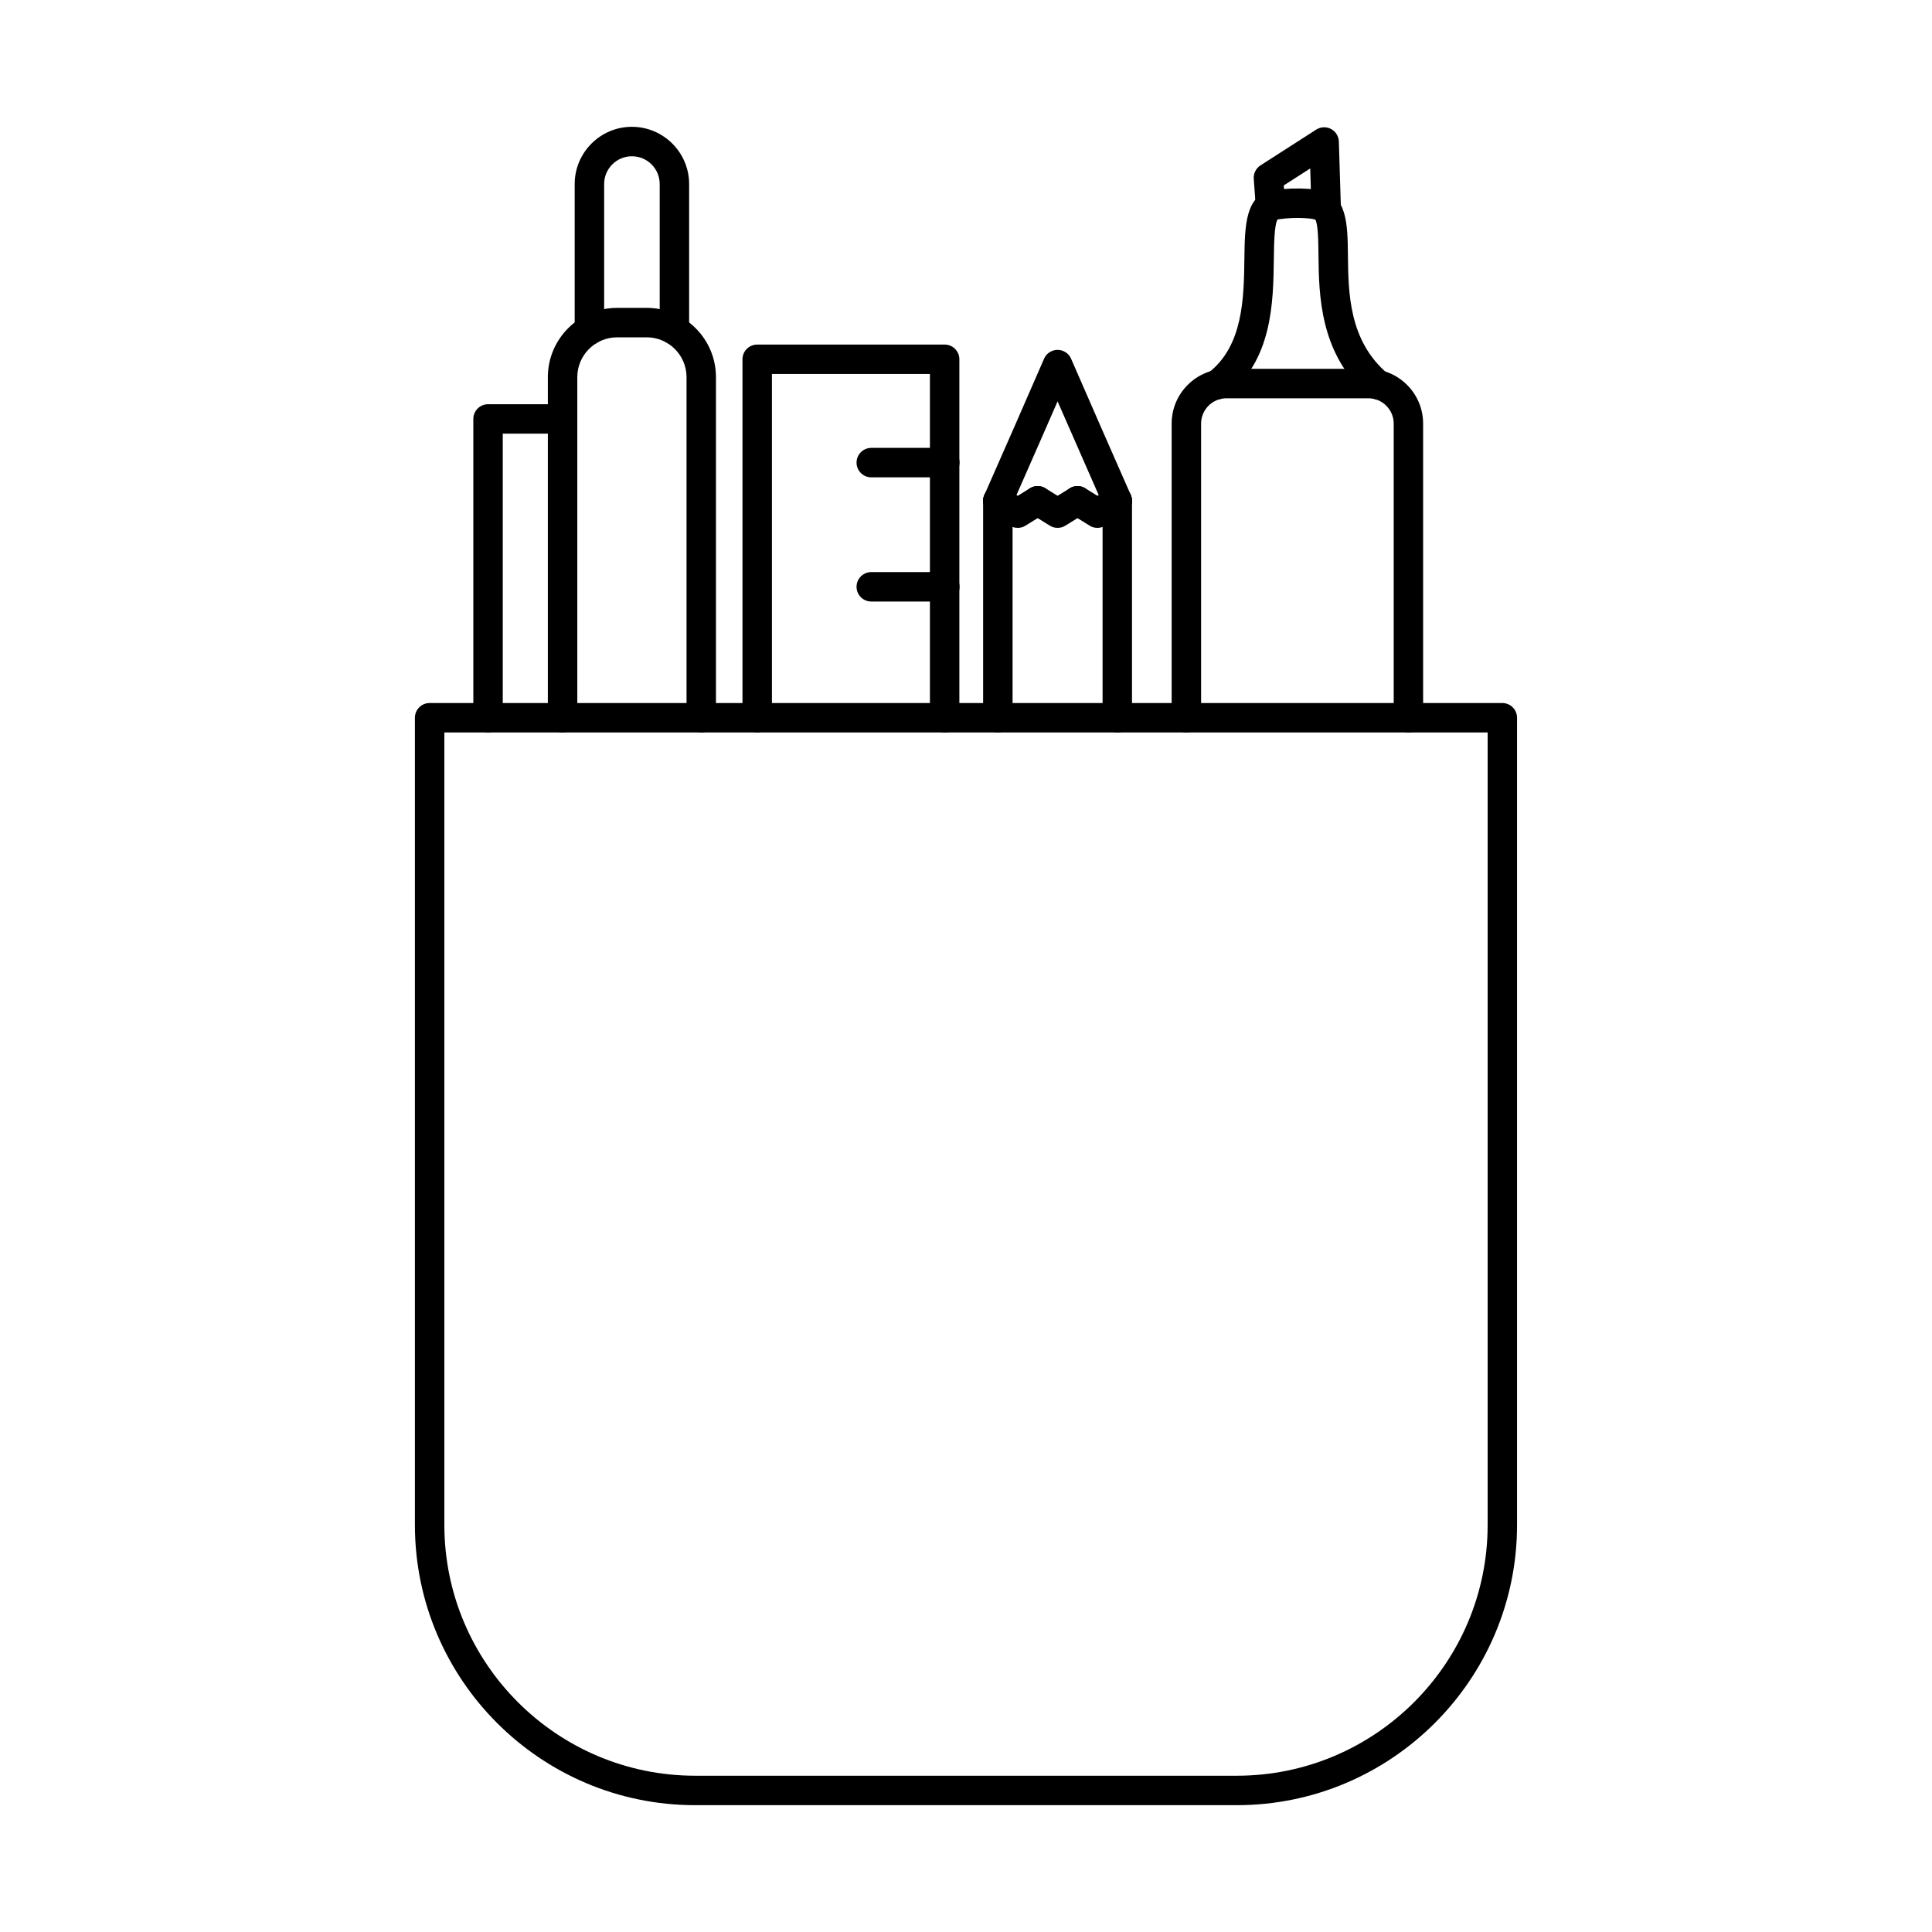 <?xml version="1.0" encoding="UTF-8"?>
<!-- Uploaded to: ICON Repo, www.svgrepo.com, Generator: ICON Repo Mixer Tools -->
<svg fill="#000000" width="800px" height="800px" version="1.1" viewBox="144 144 512 512" xmlns="http://www.w3.org/2000/svg">
 <g fill-rule="evenodd">
  <path d="m261.76 338.11v210.01c0 36.656 29.82 66.465 66.465 66.465h143.55c36.645 0 66.465-29.809 66.465-66.465v-210.01zm210.01 284.28h-143.55c-40.953 0-74.266-33.312-74.266-74.266v-213.91c0-2.152 1.746-3.902 3.898-3.902h284.28c2.156 0 3.902 1.746 3.902 3.902v213.91c0 40.953-33.324 74.266-74.266 74.266z"/>
  <path d="m394.34 338.12c-2.152 0-3.902-1.746-3.902-3.902v-91.102h-41.867v91.094c0 2.164-1.75 3.902-3.902 3.902s-3.902-1.738-3.902-3.902v-94.992c0-2.152 1.746-3.902 3.902-3.902h49.672c2.156 0 3.902 1.746 3.902 3.902v95.004c0 2.152-1.75 3.902-3.902 3.902z"/>
  <path d="m394.38 270.5h-19.484c-2.152 0-3.902-1.746-3.902-3.902 0-2.152 1.746-3.902 3.902-3.902h19.488c2.152 0 3.902 1.746 3.902 3.902 0 2.152-1.746 3.902-3.902 3.902z"/>
  <path d="m394.38 303.41h-19.484c-2.152 0-3.902-1.746-3.902-3.902 0-2.152 1.746-3.902 3.902-3.902h19.488c2.152 0 3.902 1.746 3.902 3.902 0 2.152-1.746 3.902-3.902 3.902z"/>
  <path d="m322.73 235.4c-2.156 0-3.902-1.738-3.902-3.902v-38.73c0-4.055-3.301-7.356-7.367-7.356-4.055 0-7.356 3.301-7.356 7.356v38.727c0 2.164-1.746 3.902-3.902 3.902-2.152 0-3.902-1.738-3.902-3.902v-38.73c0-8.352 6.805-15.16 15.156-15.16 8.363 0 15.168 6.809 15.168 15.16v38.727c0 2.164-1.75 3.902-3.902 3.902z"/>
  <path d="m273.34 338.11c-2.164 0-3.902-1.738-3.902-3.902v-79.184c0-2.152 1.738-3.902 3.902-3.902h19.75c2.152 0 3.898 1.746 3.898 3.902 0 2.152-1.746 3.902-3.902 3.902h-15.848v75.285c0 2.164-1.746 3.902-3.902 3.902z"/>
  <path d="m329.84 338.11c-2.156 0-3.902-1.738-3.902-3.902v-90.258c0-5.82-4.734-10.555-10.555-10.555h-7.832c-5.824 0-10.559 4.734-10.559 10.555v90.258c0 2.164-1.746 3.902-3.902 3.902-2.152 0-3.902-1.738-3.902-3.902v-90.258c0-10.117 8.238-18.359 18.359-18.359h7.832c10.117 0 18.359 8.238 18.359 18.359v90.258c0 2.164-1.746 3.902-3.902 3.902z"/>
  <path d="m517.25 338.11c-2.152 0-3.902-1.738-3.902-3.902v-77.945c0-3.699-3.019-6.715-6.727-6.715h-37.59c-3.707 0-6.727 3.016-6.727 6.715v77.945c0 2.164-1.746 3.902-3.902 3.902-2.152 0-3.902-1.738-3.902-3.902v-77.945c0-8.008 6.512-14.52 14.527-14.52h37.59c8.016 0 14.527 6.512 14.527 14.52v77.945c0 2.164-1.75 3.902-3.902 3.902z"/>
  <path d="m466.55 249.84c-1.18 0-2.336-0.527-3.109-1.543-1.309-1.707-0.977-4.156 0.742-5.465 9.285-7.082 9.457-19.914 9.59-30.215 0.113-8.797 0.215-17.098 7.551-18.176 7.488-1.105 12.508 0 12.719 0.051 2.094 0.477 3.414 2.57 2.938 4.664-0.477 2.102-2.57 3.426-4.672 2.945-0.012 0-3.852-0.812-9.723 0.039-0.895 1.312-0.965 6.859-1.008 10.578-0.152 11.367-0.355 26.934-12.668 36.32-0.699 0.539-1.535 0.805-2.356 0.805z"/>
  <path d="m509.16 249.85c-0.895 0-1.801-0.305-2.531-0.934-12.934-11.043-13.105-26.883-13.219-37.367-0.039-3.484-0.09-8.23-0.863-9.406-2.082-0.355-3.527-2.316-3.211-4.41 0.316-2.133 2.266-3.617 4.398-3.293 7.305 1.066 7.394 9.184 7.477 17.027 0.113 10.148 0.242 22.777 10.484 31.516 1.637 1.402 1.828 3.859 0.438 5.496-0.77 0.902-1.867 1.371-2.977 1.371z"/>
  <path d="m495.46 203.43c-2.102 0-3.832-1.668-3.902-3.781l-0.336-11.012-7.012 4.5 0.375 5.262c0.152 2.152-1.465 4.023-3.617 4.176-2.141 0.164-4.012-1.465-4.164-3.617l-0.547-7.578c-0.102-1.422 0.59-2.785 1.789-3.555l14.762-9.48c1.188-0.75 2.68-0.824 3.93-0.164 1.238 0.648 2.031 1.922 2.074 3.332l0.551 17.902c0.059 2.152-1.625 3.953-3.781 4.012h-0.121z"/>
  <path d="m408.44 338.11c-2.152 0-3.902-1.738-3.902-3.902v-57.484c0-2.152 1.746-3.902 3.902-3.902s3.902 1.75 3.902 3.902v57.484c0 2.164-1.75 3.902-3.902 3.902zm31.656 0.012c-2.152 0-3.902-1.746-3.902-3.902v-57.492c0-2.152 1.746-3.902 3.898-3.902 2.156 0 3.902 1.746 3.902 3.902v57.492c0 2.152-1.746 3.902-3.902 3.902z"/>
  <path d="m408.44 280.62c-0.52 0-1.059-0.102-1.566-0.324-1.969-0.875-2.875-3.172-2-5.141l7.945-18.055 7.875-18.043c0.621-1.422 2.023-2.336 3.574-2.336 1.555 0 2.957 0.914 3.578 2.336l7.883 18.055 7.934 18.043c0.875 1.973-0.02 4.266-2 5.141-1.969 0.863-4.266-0.031-5.141-2l-12.254-27.93-4.309 9.863-7.945 18.062c-0.641 1.465-2.074 2.328-3.574 2.328z"/>
  <path d="m413.72 283.89c-0.723 0-1.434-0.191-2.062-0.59l-5.262-3.262c-1.84-1.137-2.41-3.535-1.27-5.375 1.129-1.828 3.535-2.398 5.363-1.27l3.231 2 3.219-1.992c1.828-1.137 4.238-0.57 5.375 1.262 1.129 1.84 0.559 4.234-1.27 5.375l-5.273 3.262c-0.629 0.395-1.34 0.59-2.051 0.59z"/>
  <path d="m424.27 283.89c-0.711 0-1.434-0.191-2.062-0.59l-5.262-3.262c-1.828-1.137-2.398-3.535-1.27-5.375 1.141-1.828 3.535-2.398 5.375-1.262l3.223 1.992 3.231-1.992c1.828-1.137 4.234-0.57 5.363 1.262 1.129 1.84 0.57 4.234-1.27 5.375l-5.262 3.262c-0.633 0.395-1.352 0.59-2.062 0.59z"/>
  <path d="m434.82 283.89c-0.723 0-1.434-0.191-2.062-0.59l-5.262-3.262c-1.84-1.137-2.41-3.535-1.27-5.375 1.129-1.828 3.535-2.398 5.363-1.27l3.231 2 3.219-1.992c1.828-1.137 4.238-0.57 5.363 1.262 1.137 1.84 0.57 4.234-1.258 5.375l-5.273 3.262c-0.629 0.395-1.34 0.59-2.051 0.59z"/>
 </g>
</svg>
